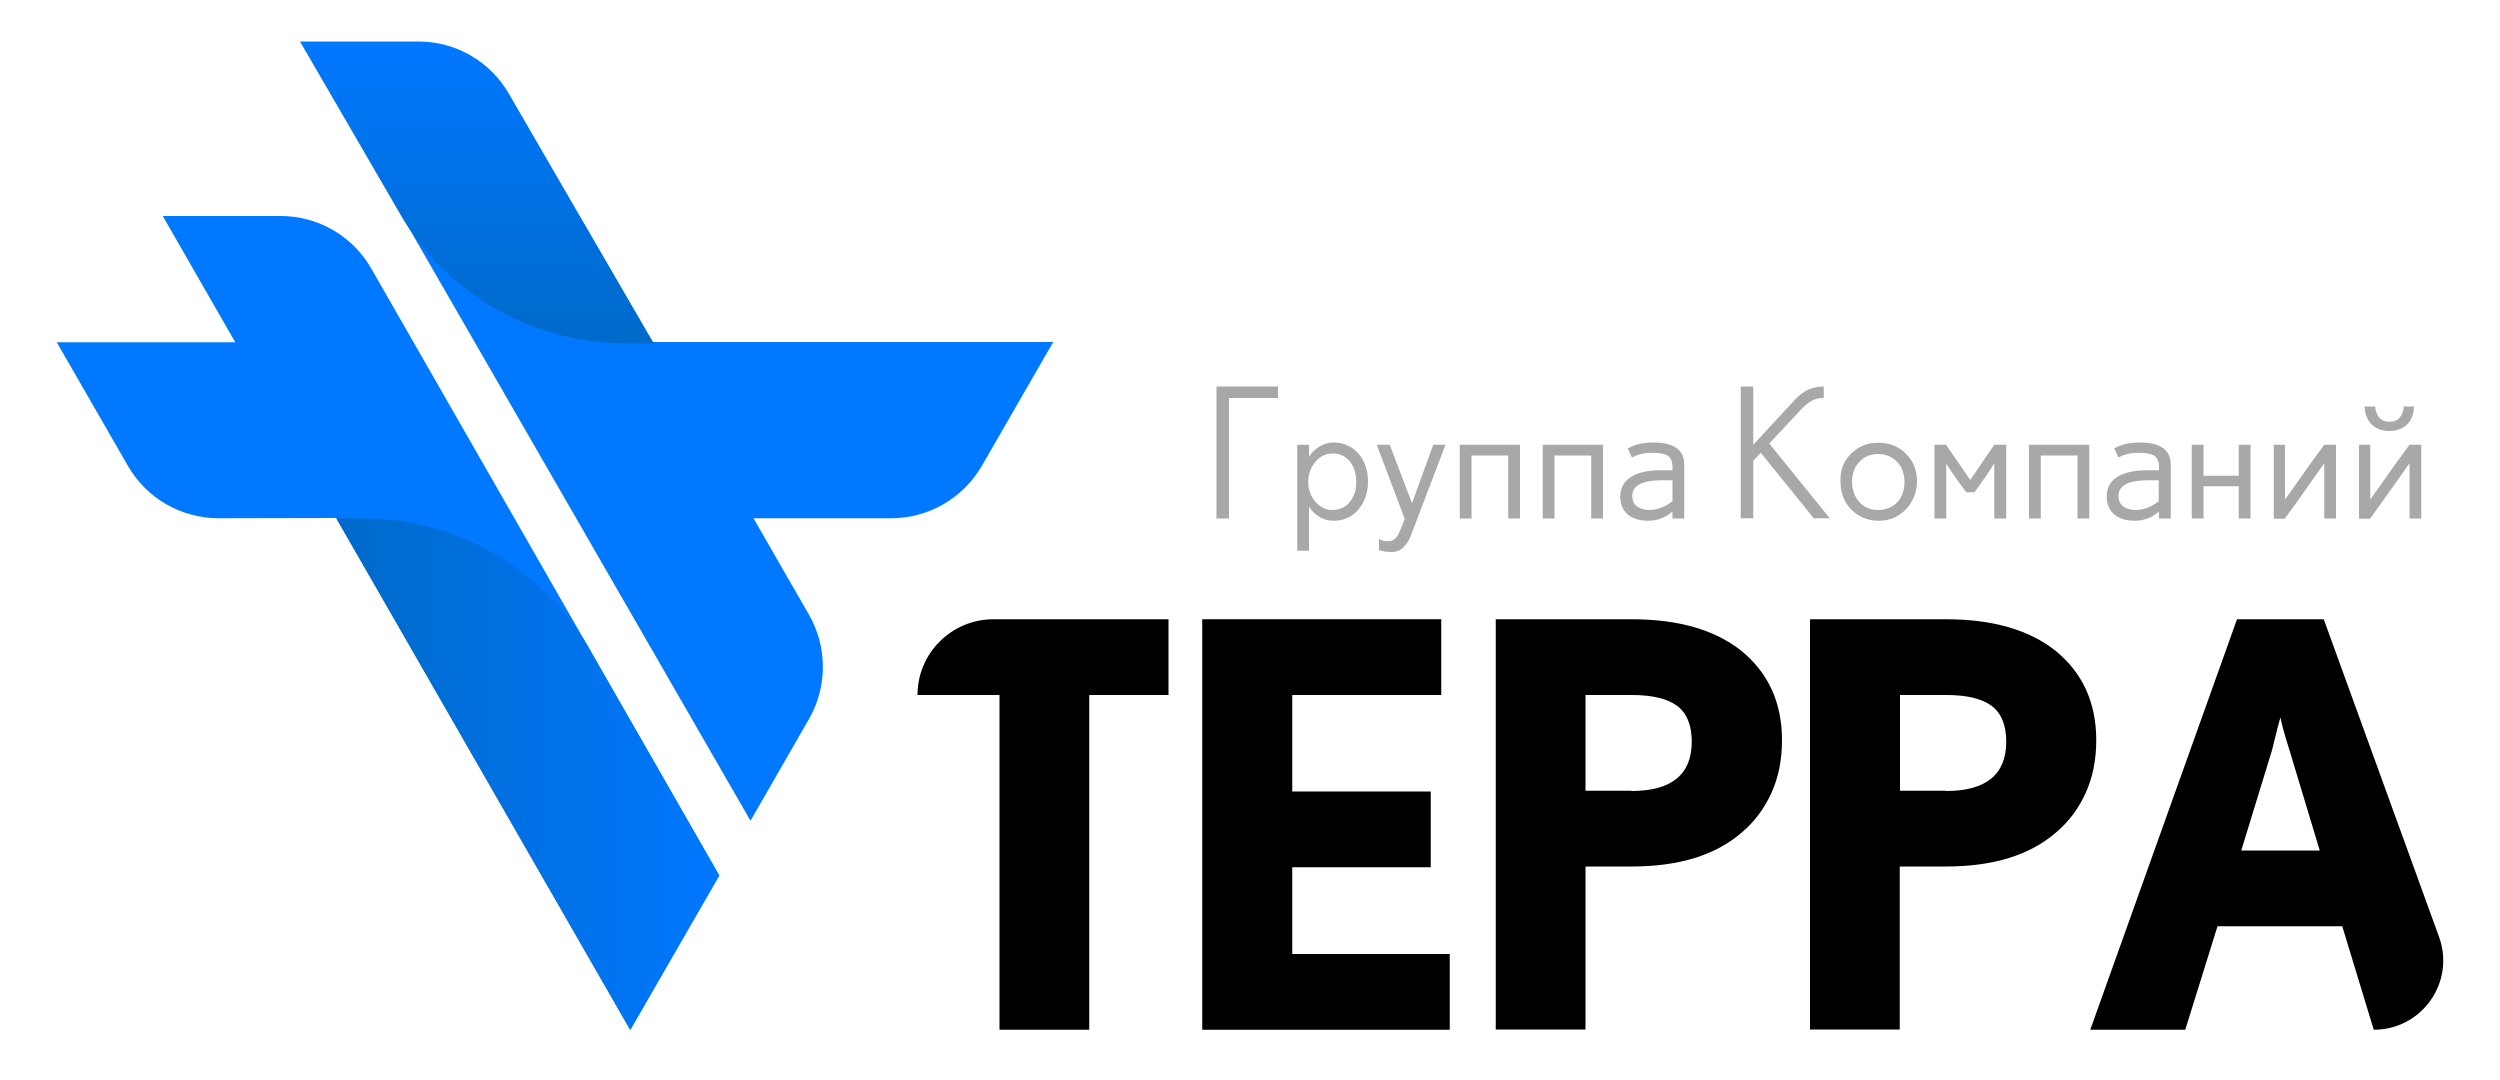 <?xml version="1.0" encoding="utf-8"?>
<!-- Generator: Adobe Illustrator 24.0.3, SVG Export Plug-In . SVG Version: 6.00 Build 0)  -->
<svg version="1.1" id="Слой_1" xmlns="http://www.w3.org/2000/svg" xmlns:xlink="http://www.w3.org/1999/xlink" x="0px" y="0px"
	 viewBox="0 0 1000 431.8" style="enable-background:new 0 0 1000 431.8;" xml:space="preserve">
<style type="text/css">
	.st0{fill:#0078FF;}
	.st1{fill:url(#SVGID_1_);}
	.st2{fill:url(#SVGID_2_);}
	.st3{fill:#A8A8A8;}
</style>
<g>
	<g>
		<g>
			<path class="st0" d="M287.7,350.2L148.5,107.4c-7.4-13-21.3-21-36.2-21H65.1l29,50.5H22.7l28.5,49.5c7.5,13,21.3,20.9,36.3,20.9
				l47-0.1l117.6,204.7L287.7,350.2z"/>
			<linearGradient id="SVGID_1_" gradientUnits="userSpaceOnUse" x1="134.519" y1="309.613" x2="287.68" y2="309.613">
				<stop  offset="0" style="stop-color:#006AC9"/>
				<stop  offset="1" style="stop-color:#0078FF"/>
			</linearGradient>
			<path class="st1" d="M145.4,207.4c37.8,0,71,20.1,89.3,50.3l53,92.5l-35.6,61.8L134.5,207.3L145.4,207.4z"/>
			<path class="st0" d="M261.1,136.9l-29.4-50.5h-70.9l139.4,241.9l23.4-40.7c7.4-12.9,7.4-28.8,0-41.7l-22.2-38.6h0.2h54.9
				c14.9,0,28.7-8,36.2-20.9l28.6-49.6H261.1z"/>
			<linearGradient id="SVGID_2_" gradientUnits="userSpaceOnUse" x1="190.777" y1="137.41" x2="190.777" y2="16.606">
				<stop  offset="0" style="stop-color:#006AC9"/>
				<stop  offset="1" style="stop-color:#0078FF"/>
			</linearGradient>
			<path class="st2" d="M261.5,137.4l-10.9-0.1c-37.8,0.2-71-19.8-89.5-49.9L120,16.6h47.4c14.9,0,28.6,7.9,36.1,20.8l17.1,29.5
				L261.5,137.4"/>
		</g>
	</g>
	<g>
		<path d="M397.4,247.7h70V278h-31.7v133.9h-35.9V278H367v0C367,261.3,380.6,247.7,397.4,247.7z"/>
		<path d="M480.9,247.7h95.6V278h-59.6v38.6h55.4v30.3h-55.4v34.7h63v30.3h-99V247.7z"/>
		<path d="M598.3,247.7h54.4c18.6,0,33.2,4.2,43.8,12.6c10.8,8.8,16.3,20.7,16.3,35.8c0,7.8-1.4,14.8-4.2,21
			c-2.8,6.2-6.7,11.5-11.9,15.9c-10.5,9.1-25.2,13.6-44,13.6h-18.5v65.2h-35.9V247.7z M652.6,316.4c16,0,24.1-6.6,24.1-19.7
			c0-6.7-2-11.5-5.9-14.4c-4-2.9-10-4.3-18.1-4.3h-18.5v38.3H652.6z"/>
		<path d="M724,247.7h54.4c18.6,0,33.2,4.2,43.8,12.6c10.8,8.8,16.3,20.7,16.3,35.8c0,7.8-1.4,14.8-4.2,21
			c-2.8,6.2-6.7,11.5-11.9,15.9c-10.5,9.1-25.2,13.6-44,13.6h-18.5v65.2H724V247.7z M778.4,316.4c16,0,24.1-6.6,24.1-19.7
			c0-6.7-2-11.5-5.9-14.4c-4-2.9-10-4.3-18.1-4.3h-18.5v38.3H778.4z"/>
		<path d="M894.8,247.7h34.7l46.1,127c6.6,18.1-6.8,37.2-26.1,37.2h0l-12.6-41.4H887l-12.9,41.4h-38L894.8,247.7z M927.9,340.2
			l-12.1-40.1c-2-6.3-3.2-10.7-3.6-13.1c-0.1,0.3-0.6,1.8-1.3,4.6s-1.4,5.6-2.1,8.5l-12.3,40.1H927.9z"/>
	</g>
	<g>
		<path class="st3" d="M486.6,154.6h24.6v4.6h-19.6v48.2h-5V154.6z"/>
		<path class="st3" d="M518.9,177.9h4.7v4.9c0.8-1.5,2.1-2.8,3.9-4c1.8-1.2,3.8-1.8,6-1.8s4.1,0.4,5.8,1.3c1.7,0.8,3.1,2,4.3,3.4
			c1.2,1.4,2.1,3.1,2.7,5c0.6,1.9,0.9,3.9,0.9,6.2c0,2.2-0.4,4.3-1.1,6.2c-0.7,1.9-1.7,3.5-2.9,4.9c-2.6,2.9-5.8,4.3-9.8,4.3
			c-2.2,0-4.2-0.6-5.9-1.7c-1.7-1.1-3-2.4-3.9-4v17.7h-4.7V177.9z M526,200.5c1.9,2.3,4.2,3.5,7,3.5c2.8,0,5.2-1.1,6.9-3.2
			c1.7-2,2.6-4.7,2.6-8c0-1.6-0.2-3-0.6-4.4c-0.4-1.4-1-2.5-1.8-3.6c-1.7-2.2-4-3.4-7-3.4c-2.8,0-5.1,1.1-7,3.4
			c-1.8,2.2-2.8,4.8-2.8,8C523.3,195.8,524.2,198.3,526,200.5z"/>
		<path class="st3" d="M555.9,177.9l8.9,23.4l8.5-23.4h4.9l-13.8,36.2c-0.7,1.8-1.6,3.4-2.9,4.7c-1.2,1.3-2.9,2-4.9,2
			c-2,0-3.7-0.3-5-0.8v-4.4c1.1,0.6,2.1,0.9,3.1,0.9s1.8-0.1,2.4-0.4c0.6-0.3,1.1-0.7,1.5-1.2c0.6-0.7,1.2-2,1.9-3.8l1.4-3.5
			l-11.2-29.7H555.9z"/>
		<path class="st3" d="M583.9,177.9h24.1v29.5h-4.7v-25.2h-14.7v25.2h-4.7V177.9z"/>
		<path class="st3" d="M617.1,177.9h24.1v29.5h-4.7v-25.2h-14.7v25.2h-4.7V177.9z"/>
		<path class="st3" d="M657.3,188.8c1.9-0.4,4.1-0.7,6.4-0.7h5.3v-1.3c0-2.3-0.7-3.8-2-4.6c-1.3-0.7-3.4-1.1-6.3-1.1
			s-5.5,0.6-7.9,1.9l-1.7-3.6c2.6-1.6,6.1-2.4,10.3-2.4c8.2,0,12.3,3,12.3,8.9v21.5H669v-2.8c-2.9,2.5-6.1,3.7-9.7,3.7
			c-3.6,0-6.3-0.9-8.3-2.6c-1.9-1.7-2.9-4.1-2.9-7C648.1,193.6,651.2,190.3,657.3,188.8z M655,202.7c1.4,0.9,2.9,1.3,4.7,1.3
			c3.2,0,6.3-1.2,9.3-3.5v-8.4h-4c-4,0-7,0.5-9,1.5c-2,1-3.1,2.6-3.1,4.6S653.6,201.9,655,202.7z"/>
		<path class="st3" d="M696.3,154.6h5v23.3l16.2-17.5c2.2-2.4,4.2-3.9,6.1-4.7c1.9-0.7,3.9-1.1,5.9-1.1v4.6c-1.6,0-2.8,0.2-3.7,0.6
			c-1.9,0.8-3.6,2.1-5.2,3.8l-12.9,13.8l24.2,29.9h-6.4l-21.2-26.2l-3,3.2v23h-5V154.6z"/>
		<path class="st3" d="M740.3,181.6c2.9-3,6.5-4.5,11-4.5c4.5,0,8.2,1.5,11.1,4.4c2.9,2.9,4.4,6.6,4.4,11c0,2.2-0.4,4.3-1.2,6.2
			s-1.9,3.6-3.2,5c-2.9,3-6.5,4.6-10.9,4.6c-4.4,0-8-1.5-10.9-4.4c-2.9-2.9-4.4-6.7-4.4-11.3C736,188.2,737.4,184.5,740.3,181.6z
			 M743.7,200.8c1.9,2.1,4.4,3.2,7.5,3.2c3.2,0,5.8-1.1,7.8-3.2c1.9-2.1,2.8-4.8,2.8-8.1c0-1.6-0.3-3.1-0.8-4.5
			c-0.5-1.4-1.3-2.6-2.2-3.5c-2-2-4.5-3.1-7.6-3.1c-3.1,0-5.6,1.1-7.5,3.2c-1.9,2.1-2.9,4.8-2.9,7.9
			C740.9,195.9,741.8,198.7,743.7,200.8z"/>
		<path class="st3" d="M773.8,177.9h4.6l9.7,14.1l9.6-14.1h4.8v29.5h-4.8v-22.1c-0.4,0.8-1.7,2.7-3.7,5.7c-2.1,3-3.5,4.9-4.2,5.9
			h-3.3c-1.9-2.5-3.7-5-5.4-7.5c-1.7-2.5-2.5-3.9-2.6-4v22h-4.7V177.9z"/>
		<path class="st3" d="M811.6,177.9h24.1v29.5H831v-25.2h-14.7v25.2h-4.7V177.9z"/>
		<path class="st3" d="M851.9,188.8c1.9-0.4,4.1-0.7,6.4-0.7h5.3v-1.3c0-2.3-0.7-3.8-2-4.6c-1.3-0.7-3.4-1.1-6.3-1.1
			c-2.9,0-5.5,0.6-7.9,1.9l-1.7-3.6c2.6-1.6,6.1-2.4,10.3-2.4c8.2,0,12.3,3,12.3,8.9v21.5h-4.7v-2.8c-2.9,2.5-6.1,3.7-9.7,3.7
			c-3.6,0-6.3-0.9-8.3-2.6c-1.9-1.7-2.9-4.1-2.9-7C842.6,193.6,845.7,190.3,851.9,188.8z M849.5,202.7c1.4,0.9,2.9,1.3,4.7,1.3
			c3.2,0,6.3-1.2,9.3-3.5v-8.4h-4c-4,0-7,0.5-9,1.5c-2,1-3.1,2.6-3.1,4.6S848.1,201.9,849.5,202.7z"/>
		<path class="st3" d="M876.7,177.9h4.7v12.4h14.1v-12.4h4.7v29.5h-4.7v-12.9h-14.1v12.9h-4.7V177.9z"/>
		<path class="st3" d="M909.3,177.9h4.7v20.3c0,0.4,0,0.8,0,1.1c0,0.3,0,0.5,0,0.5l0.8-1.1c0.5-0.7,1.2-1.7,2-2.8
			c0.8-1.2,1.8-2.5,2.9-4.1c1.1-1.5,2.2-3.1,3.3-4.7s2.3-3.2,3.5-4.8c1.2-1.6,2.2-3.1,3.2-4.4h4.7v29.5h-4.7v-20.6c0-0.4,0-0.7,0-1
			c0-0.3,0-0.5,0-0.5c-7.5,10.7-12.8,18.1-15.8,22.2h-4.4V177.9z"/>
		<path class="st3" d="M943.4,177.9h4.7v20.3c0,0.4,0,0.8,0,1.1c0,0.3,0,0.5,0,0.5l0.8-1.1c0.5-0.7,1.2-1.7,2-2.8
			c0.8-1.2,1.8-2.5,2.9-4.1c1.1-1.5,2.2-3.1,3.3-4.7s2.3-3.2,3.5-4.8c1.2-1.6,2.2-3.1,3.2-4.4h4.7v29.5h-4.7v-20.6c0-0.4,0-0.7,0-1
			c0-0.3,0-0.5,0-0.5c-7.5,10.7-12.8,18.1-15.8,22.2h-4.4V177.9z M950.1,162.6c0,1.7,0.6,3.1,1.5,4.3c1,1.2,2.4,1.8,4.2,1.8
			c1.9,0,3.3-0.6,4.2-1.8s1.5-2.6,1.5-4.3h4.1c-0.1,3.2-1.1,5.6-2.9,7.3c-1.9,1.7-4.2,2.5-7,2.5c-2.8,0-5.1-0.8-6.9-2.5
			c-1.8-1.7-2.8-4.1-3-7.3H950.1z"/>
	</g>
</g>
</svg>
